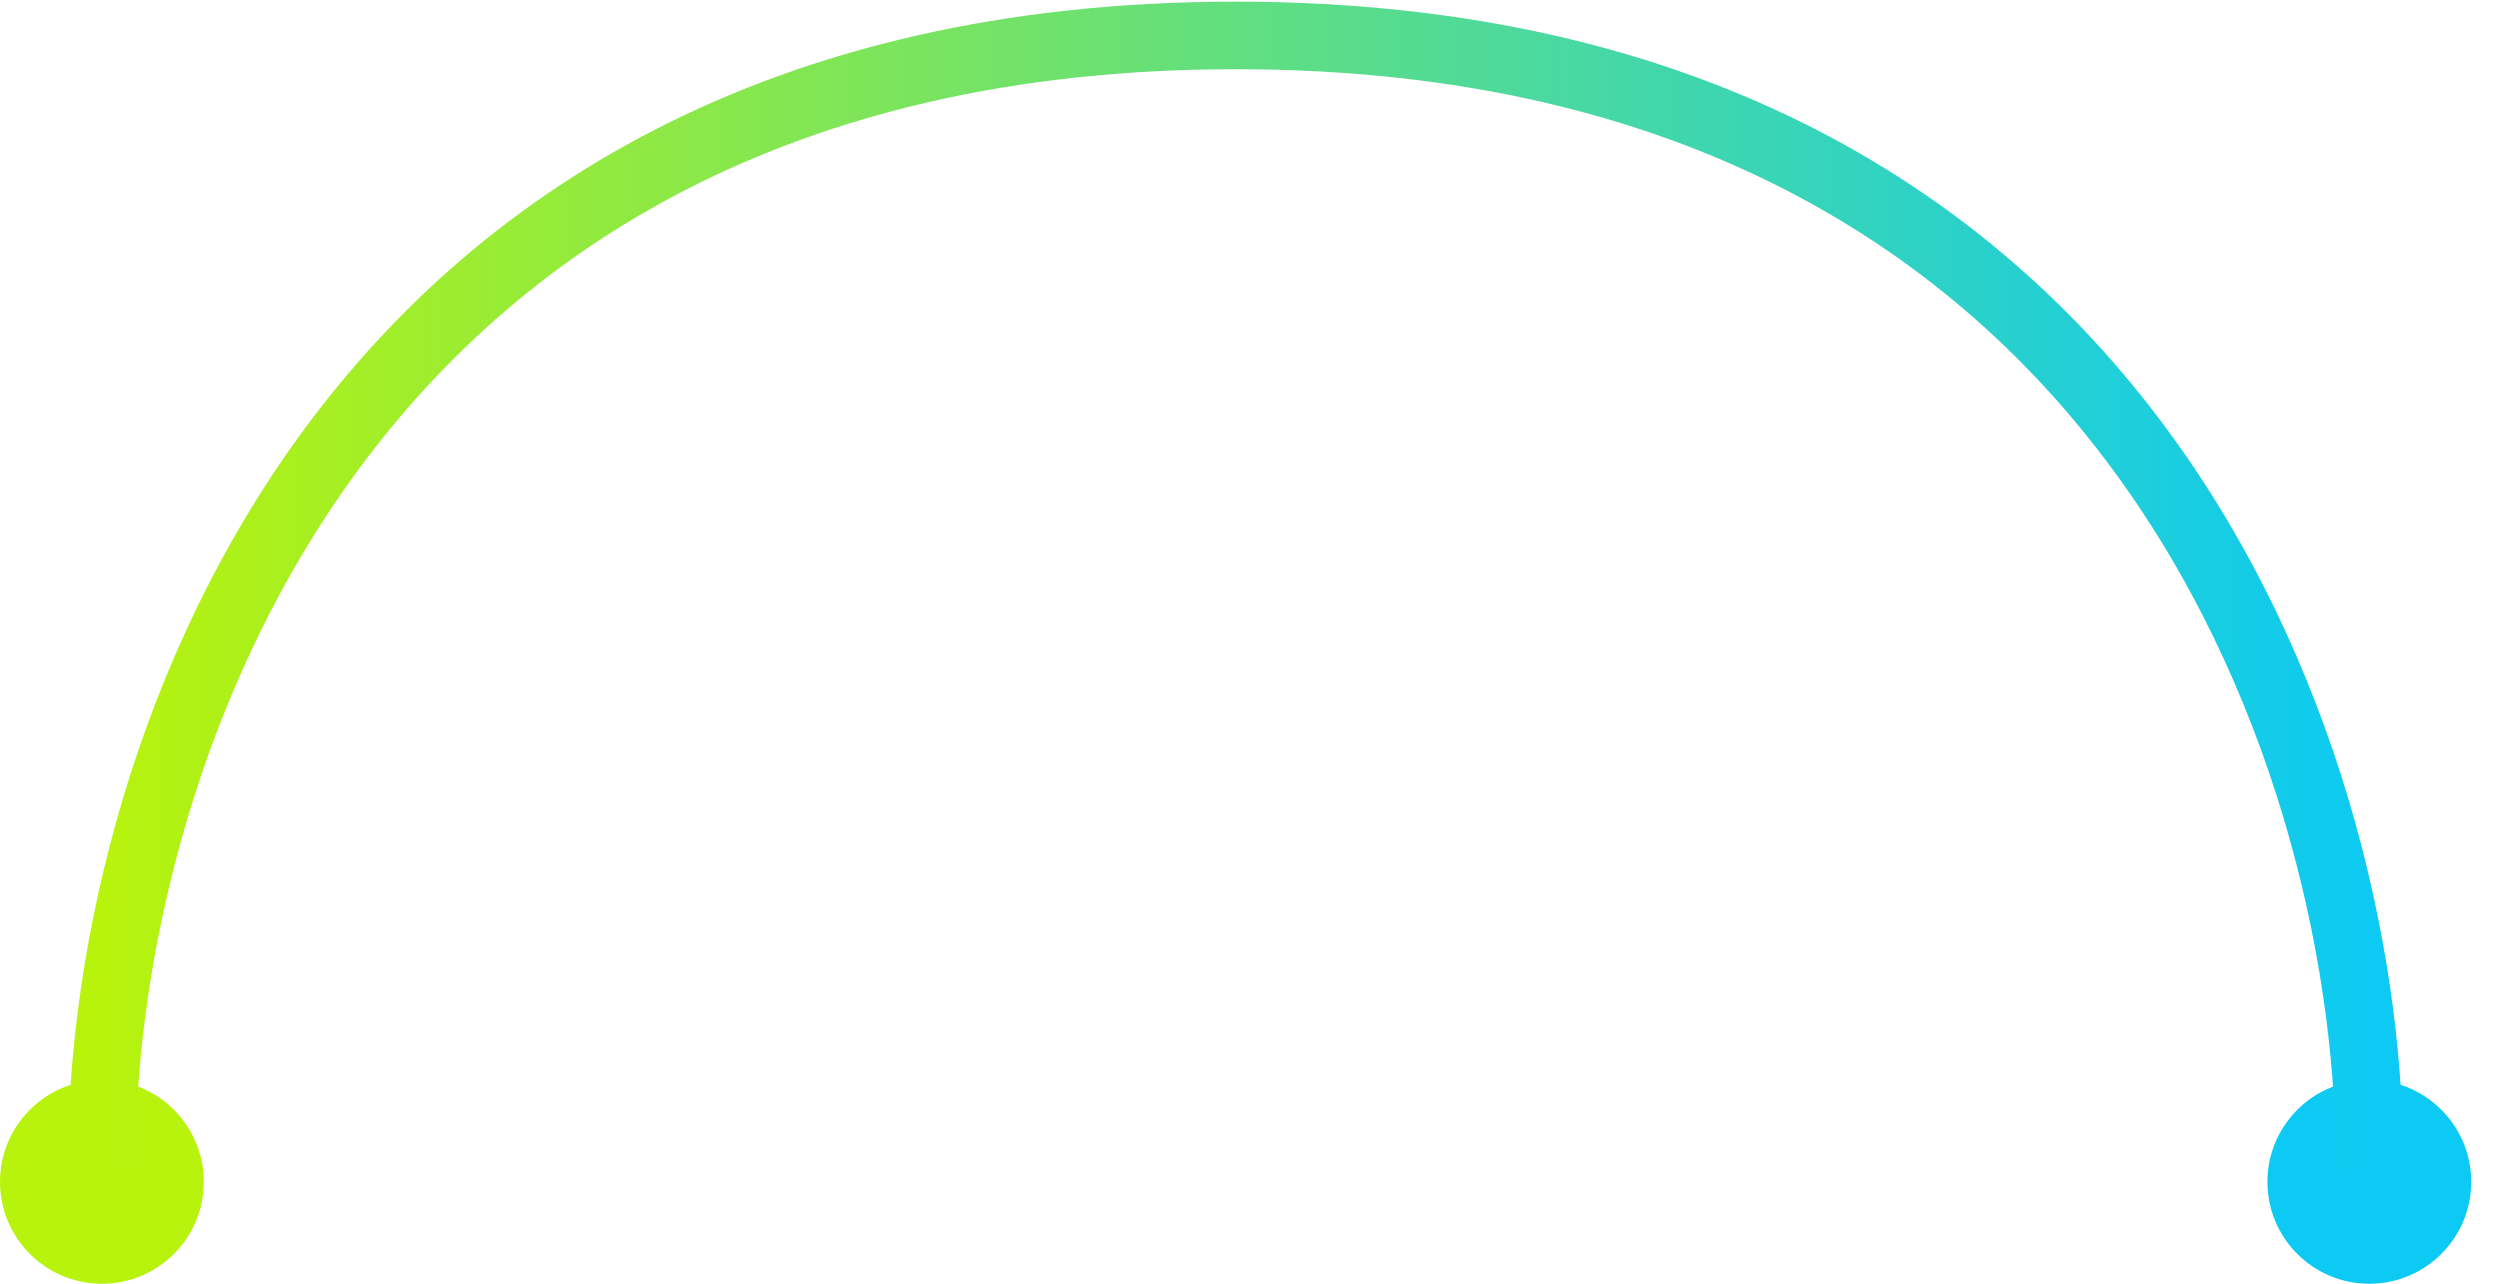 <svg width="74" height="38" viewBox="0 0 74 38" fill="none" xmlns="http://www.w3.org/2000/svg">
<circle cx="3.016" cy="34.983" r="3.016" fill="#B7F30C"/>
<circle cx="70.132" cy="34.983" r="3.016" fill="#0CCAF3"/>
<path d="M3.016 34.606C2.891 23.421 9.426 1.049 36.574 1.049C63.722 1.049 70.257 23.421 70.132 34.606" stroke="url(#paint0_linear)" stroke-width="2"/>
<defs>
<linearGradient id="paint0_linear" x1="70.132" y1="34.984" x2="3.016" y2="34.984" gradientUnits="userSpaceOnUse">
<stop stop-color="#0CCAF3"/>
<stop offset="1" stop-color="#B7F30C"/>
</linearGradient>
</defs>
</svg>
